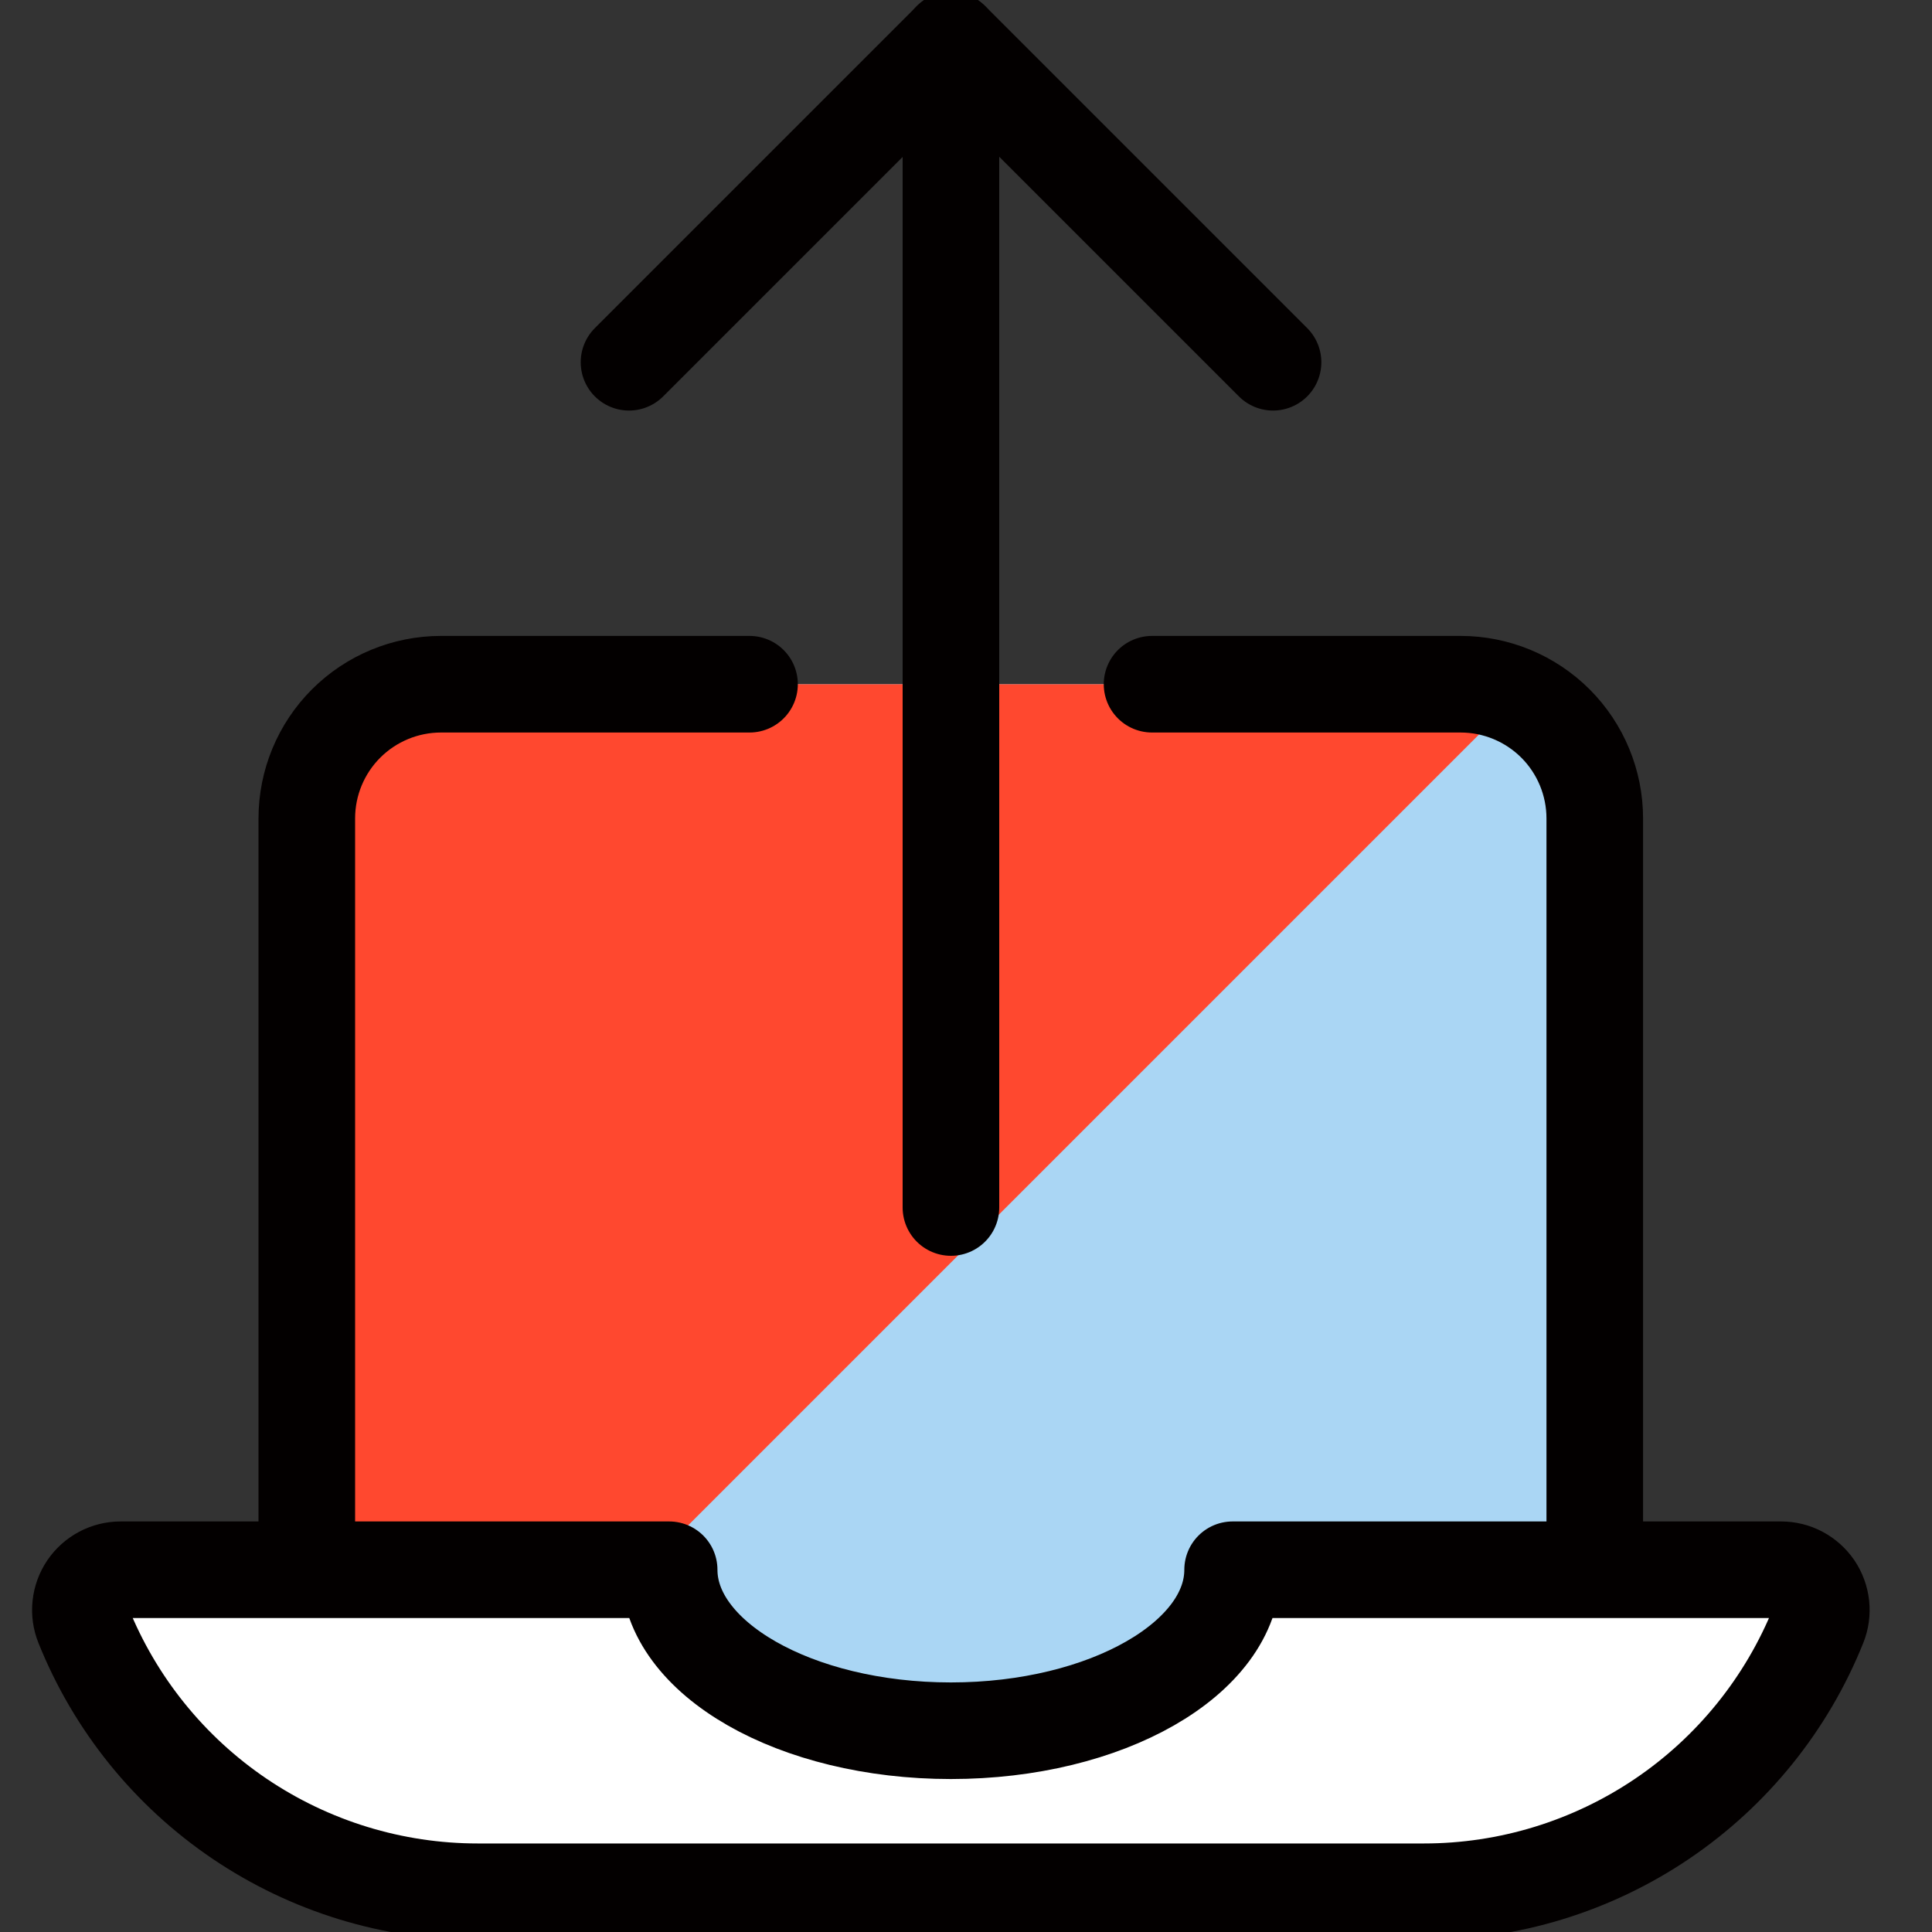 <svg width="40" height="40" viewBox="0 0 40 40" fill="none" xmlns="http://www.w3.org/2000/svg">
<rect x="0" y="0" width="40" height="40" fill="#333333" stroke="none"/>
<g clip-path="url(#clip0_693_16902)">
<path d="M30.24 14.166C30.977 14.166 31.683 14.459 32.205 14.98C32.725 15.501 33.018 16.208 33.018 16.945V37.5H6.352V16.945C6.352 16.208 6.644 15.501 7.165 14.98C7.686 14.459 8.393 14.166 9.13 14.166H30.24Z" fill="#AAD6F4"/>
<path d="M31.405 14.423C31.04 14.253 30.641 14.165 30.238 14.166H9.13C8.393 14.166 7.686 14.459 7.165 14.98C6.644 15.501 6.352 16.208 6.352 16.945V37.5H8.328L31.405 14.423Z" fill="#FF482F"/>
<path d="M19.688 0.833V25" stroke="#030000" stroke-width="2" stroke-linecap="round" stroke-linejoin="round"/>
<path d="M26.357 7.5L19.69 0.833L13.023 7.5" stroke="#030000" stroke-width="2" stroke-linecap="round" stroke-linejoin="round"/>
<path d="M33.018 32.5V16.945C33.018 16.208 32.725 15.501 32.205 14.98C31.683 14.459 30.977 14.166 30.24 14.166H23.852" stroke="#030000" stroke-width="2" stroke-linecap="round" stroke-linejoin="round"/>
<path d="M15.518 14.166H9.13C8.393 14.166 7.686 14.459 7.165 14.98C6.644 15.501 6.352 16.208 6.352 16.945V32.5" stroke="#030000" stroke-width="2" stroke-linecap="round" stroke-linejoin="round"/>
<path d="M25.52 32.5C25.52 34.333 22.909 35.833 19.687 35.833C16.465 35.833 13.854 34.333 13.854 32.5H2.497C2.361 32.5 2.227 32.533 2.107 32.597C1.986 32.661 1.883 32.754 1.807 32.866C1.731 32.979 1.683 33.109 1.669 33.245C1.654 33.38 1.673 33.517 1.724 33.643C2.378 35.274 3.506 36.672 4.961 37.656C6.417 38.64 8.133 39.167 9.891 39.167H29.482C31.239 39.167 32.956 38.64 34.412 37.656C35.867 36.672 36.995 35.274 37.649 33.643C37.7 33.517 37.718 33.38 37.704 33.245C37.689 33.109 37.642 32.979 37.566 32.866C37.489 32.754 37.386 32.661 37.266 32.597C37.146 32.533 37.012 32.5 36.876 32.5H25.52Z" fill="white" stroke="#030000" stroke-width="2" stroke-linecap="round" stroke-linejoin="round"/>
</g>
<defs>
<clipPath id="clip0_693_16902">
<rect width="40" height="40" fill="white"/>
</clipPath>
</defs>
</svg>
